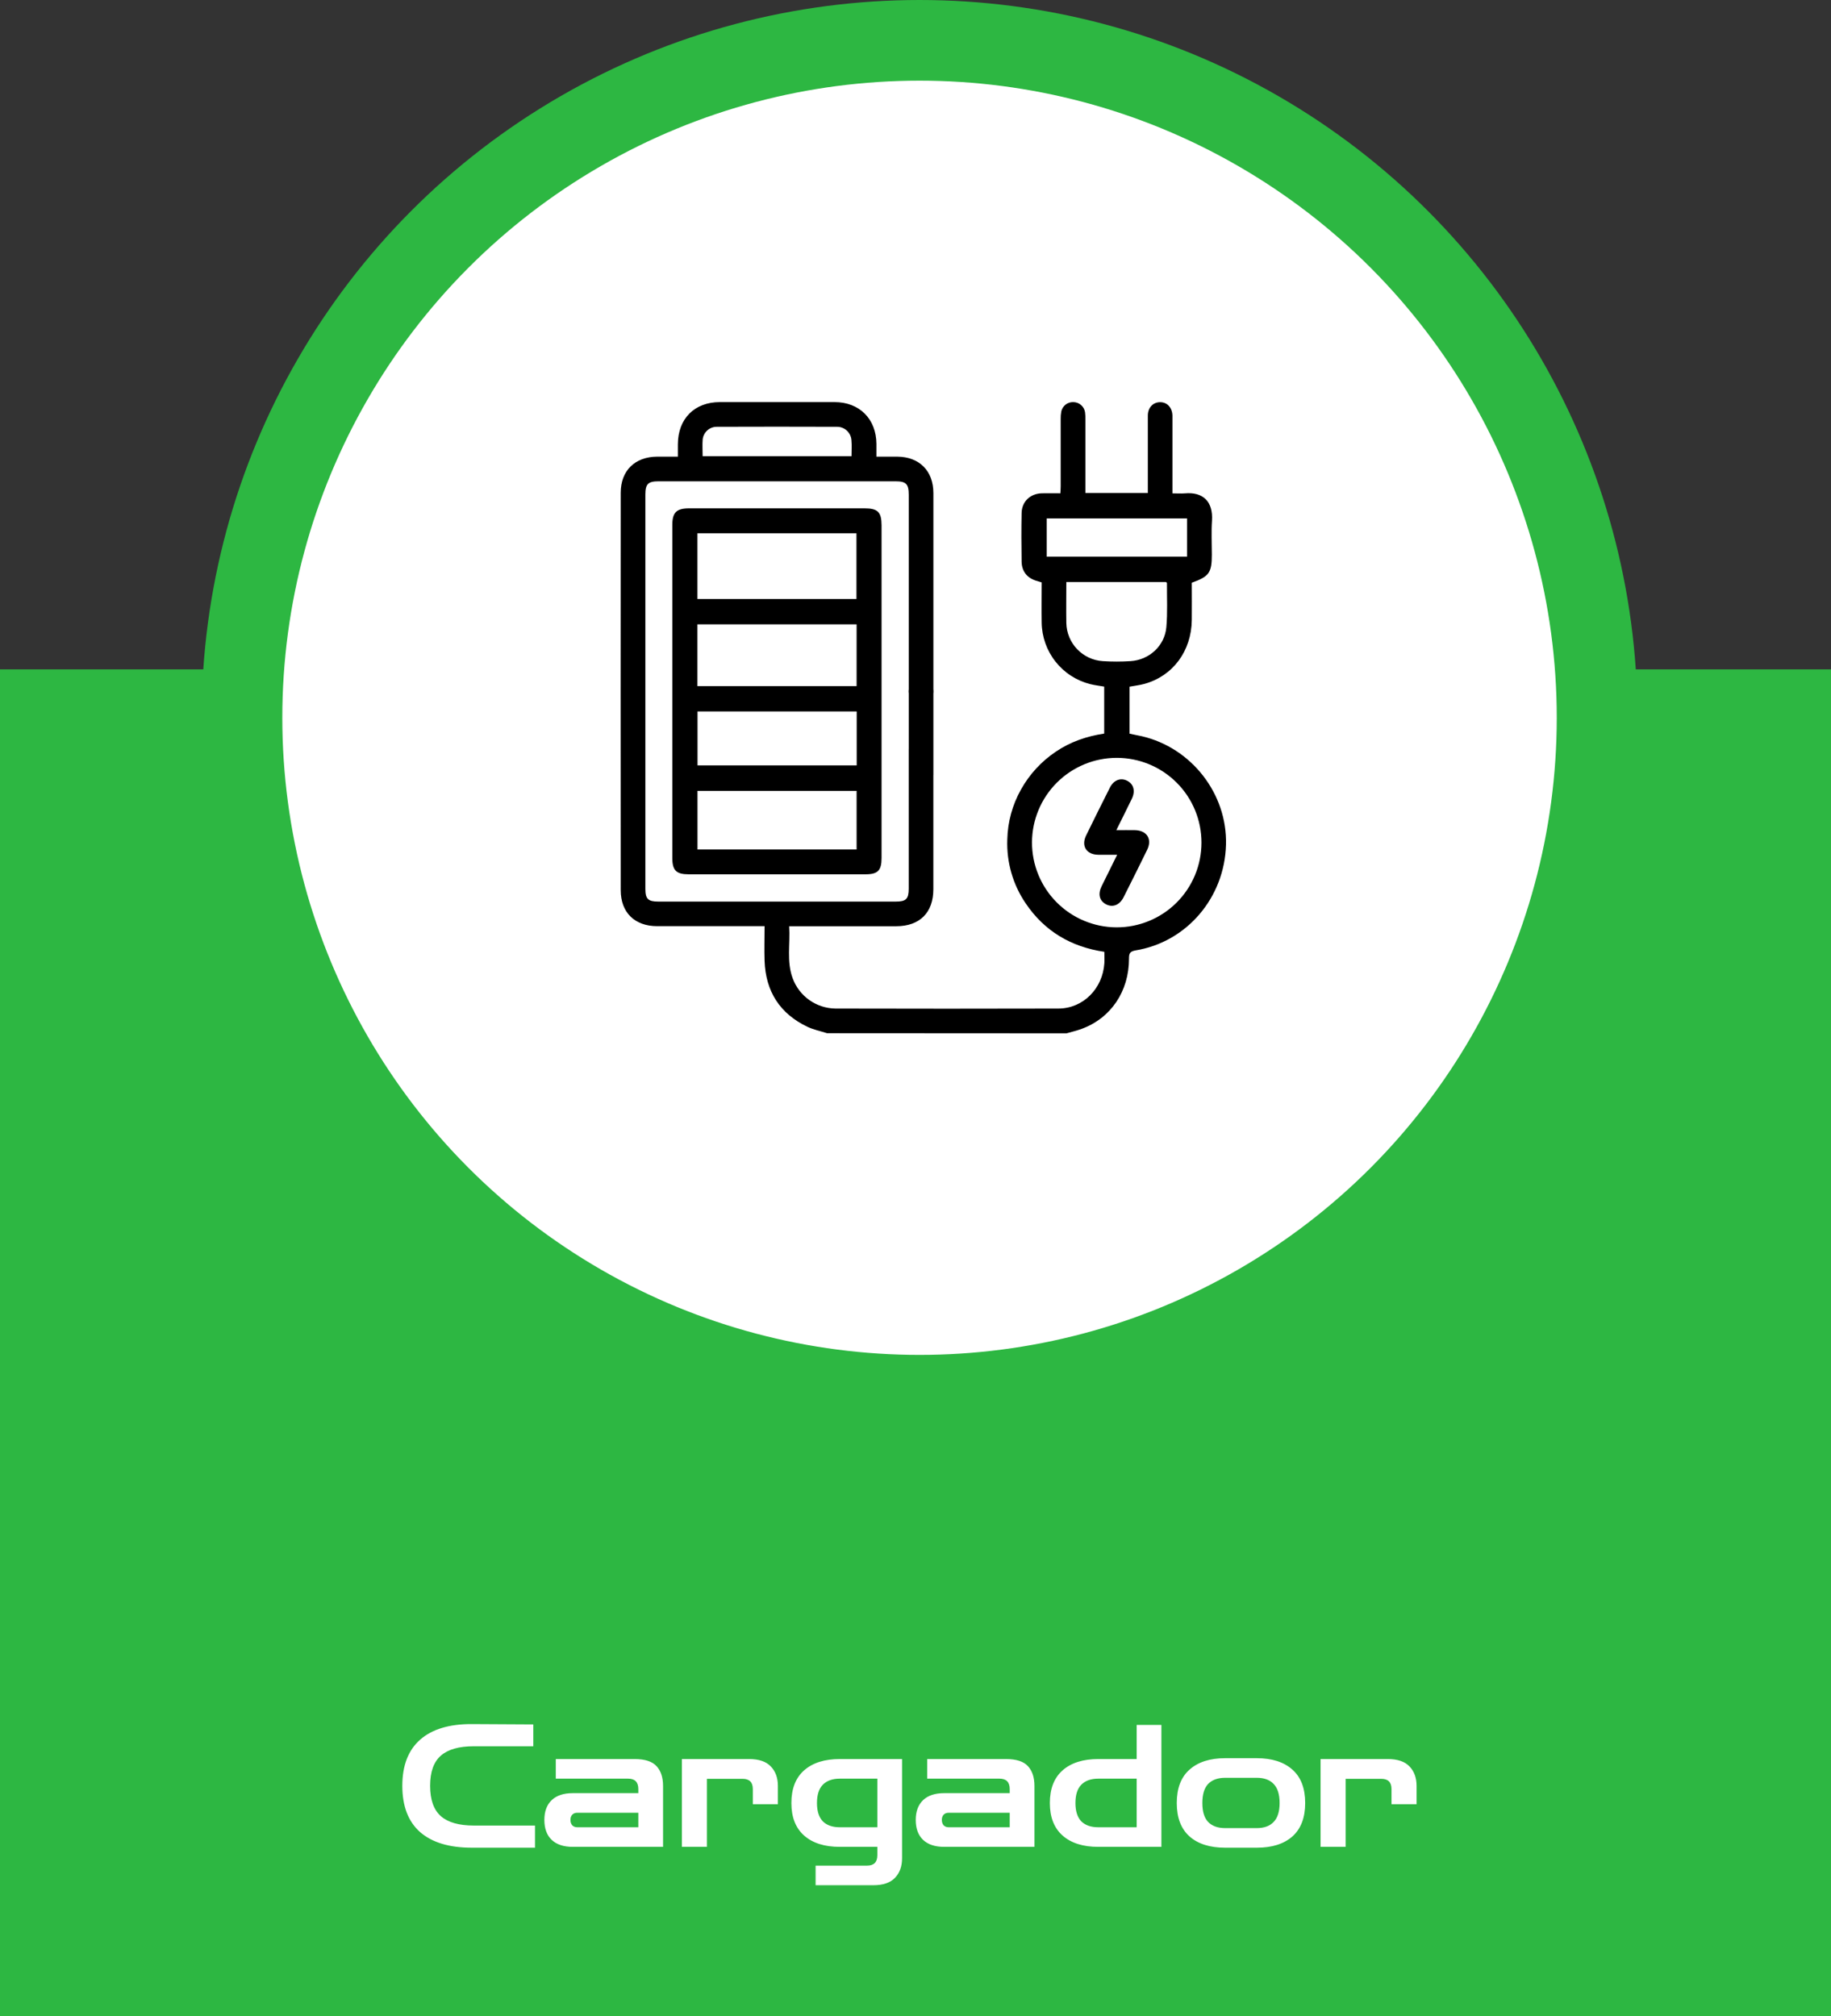 <svg xmlns="http://www.w3.org/2000/svg" fill="none" viewBox="0 0 227 250" height="250" width="227">
<rect x="0" y="0" width="227" height="250" fill="#333333" stroke="none"/>
<rect fill="#2DB742" height="167" width="227" y="83"></rect>
<path fill="white" d="M58.504 229.106C55.713 229.106 53.578 228.464 52.098 227.182C50.618 225.885 49.878 223.968 49.878 221.431C49.878 218.908 50.618 216.998 52.098 215.701C53.578 214.404 55.713 213.763 58.504 213.777L66.116 213.819V216.526H58.737C56.904 216.526 55.544 216.913 54.656 217.689C53.768 218.464 53.324 219.711 53.324 221.431C53.324 223.15 53.768 224.405 54.656 225.194C55.544 225.97 56.904 226.357 58.737 226.357H66.327V229.106H58.504ZM71.019 229C69.877 229 69.003 228.711 68.397 228.133C67.791 227.555 67.488 226.731 67.488 225.659C67.488 224.602 67.791 223.785 68.397 223.207C69.003 222.629 69.877 222.34 71.019 222.34H79.137V221.833C79.137 220.973 78.715 220.543 77.869 220.543H68.904V218.111H78.672C79.955 218.111 80.864 218.407 81.4 218.999C81.935 219.577 82.203 220.395 82.203 221.452V229H71.019ZM71.568 226.569H79.137V224.771H71.568C71.3 224.771 71.089 224.856 70.934 225.025C70.793 225.18 70.722 225.392 70.722 225.659C70.722 225.927 70.793 226.146 70.934 226.315C71.089 226.484 71.3 226.569 71.568 226.569ZM84.537 229V218.111H92.867C94.093 218.111 94.995 218.422 95.573 219.042C96.151 219.648 96.44 220.451 96.44 221.452V223.714H93.332V221.833C93.332 220.987 92.909 220.564 92.063 220.564H87.644V229H84.537ZM101.115 233.757V231.326H107.5C108.346 231.326 108.769 230.896 108.769 230.036V229H104.117C102.228 229 100.755 228.535 99.698 227.605C98.641 226.674 98.112 225.328 98.112 223.566C98.112 221.79 98.641 220.437 99.698 219.507C100.755 218.577 102.228 218.111 104.117 218.111H111.834V230.417C111.834 231.417 111.545 232.221 110.967 232.827C110.389 233.447 109.487 233.757 108.261 233.757H101.115ZM104.117 226.569H108.769V220.543H104.117C103.201 220.543 102.496 220.797 102.003 221.304C101.524 221.797 101.284 222.551 101.284 223.566C101.284 224.567 101.524 225.321 102.003 225.829C102.496 226.322 103.201 226.569 104.117 226.569ZM117.062 229C115.92 229 115.046 228.711 114.44 228.133C113.834 227.555 113.531 226.731 113.531 225.659C113.531 224.602 113.834 223.785 114.44 223.207C115.046 222.629 115.92 222.34 117.062 222.34H125.181V221.833C125.181 220.973 124.758 220.543 123.912 220.543H114.948V218.111H124.716C125.998 218.111 126.908 218.407 127.443 218.999C127.979 219.577 128.247 220.395 128.247 221.452V229H117.062ZM117.612 226.569H125.181V224.771H117.612C117.344 224.771 117.132 224.856 116.977 225.025C116.836 225.18 116.766 225.392 116.766 225.659C116.766 225.927 116.836 226.146 116.977 226.315C117.132 226.484 117.344 226.569 117.612 226.569ZM143.985 229H140.919V213.883H143.985V229ZM143.456 229H136.162C134.273 229 132.8 228.535 131.743 227.605C130.686 226.674 130.157 225.328 130.157 223.566C130.157 221.79 130.686 220.437 131.743 219.507C132.8 218.577 134.273 218.111 136.162 218.111H143.245V220.543H136.162C135.246 220.543 134.541 220.797 134.047 221.304C133.568 221.797 133.329 222.551 133.329 223.566C133.329 224.567 133.568 225.321 134.047 225.829C134.541 226.322 135.246 226.569 136.162 226.569H143.456V229ZM151.895 229.106C150.006 229.106 148.533 228.641 147.476 227.71C146.419 226.766 145.89 225.385 145.89 223.566C145.89 221.734 146.419 220.353 147.476 219.422C148.533 218.478 150.006 218.006 151.895 218.006H155.806C157.695 218.006 159.168 218.478 160.225 219.422C161.282 220.353 161.811 221.734 161.811 223.566C161.811 225.385 161.282 226.766 160.225 227.71C159.168 228.641 157.695 229.106 155.806 229.106H151.895ZM151.895 226.674H155.806C156.723 226.674 157.42 226.421 157.9 225.913C158.393 225.406 158.64 224.623 158.64 223.566C158.64 222.495 158.393 221.706 157.9 221.198C157.42 220.691 156.723 220.437 155.806 220.437H151.895C150.979 220.437 150.274 220.691 149.781 221.198C149.301 221.706 149.062 222.495 149.062 223.566C149.062 224.623 149.301 225.406 149.781 225.913C150.274 226.421 150.979 226.674 151.895 226.674ZM163.719 229V218.111H172.049C173.276 218.111 174.178 218.422 174.756 219.042C175.333 219.648 175.622 220.451 175.622 221.452V223.714H172.514V221.833C172.514 220.987 172.092 220.564 171.246 220.564H166.827V229H163.719Z"></path>
<circle stroke-width="10" stroke="#2DB742" fill="white" r="84" cy="89" cx="114"></circle>
<path fill="black" d="M102.548 128.115C101.732 127.854 100.87 127.682 100.098 127.317C96.678 125.684 94.924 122.921 94.79 119.15C94.741 117.751 94.79 116.351 94.79 114.84H93.928C89.775 114.84 85.624 114.84 81.473 114.84C78.697 114.84 76.957 113.153 76.955 110.389C76.943 93.958 76.943 77.527 76.955 61.095C76.955 58.351 78.721 56.638 81.475 56.622C82.292 56.622 83.109 56.622 84.04 56.622C84.04 56.075 84.04 55.578 84.04 55.082C84.054 51.916 86.096 49.861 89.244 49.857C93.984 49.857 98.723 49.857 103.461 49.857C106.55 49.857 108.633 51.946 108.655 55.037C108.655 55.54 108.655 56.042 108.655 56.622C109.576 56.622 110.409 56.622 111.244 56.622C113.984 56.646 115.715 58.386 115.717 61.136C115.717 66.918 115.717 89.974 115.717 95.756C115.723 95.934 115.718 96.113 115.705 96.291C115.673 96.649 115.515 96.985 115.26 97.239C115.004 97.492 114.667 97.648 114.309 97.677C113.963 97.702 113.619 97.606 113.335 97.407C113.051 97.207 112.846 96.915 112.753 96.581C112.68 96.259 112.65 95.928 112.663 95.599C112.663 89.943 112.663 67.014 112.663 61.361C112.663 60.013 112.338 59.678 111.009 59.678H81.643C80.35 59.678 80.009 60.021 80.009 61.312C80.009 77.617 80.009 93.921 80.009 110.224C80.009 111.465 80.352 111.792 81.612 111.792H111.04C112.336 111.792 112.659 111.469 112.659 110.17C112.659 104.49 112.659 98.809 112.659 93.128C112.649 92.799 112.684 92.469 112.765 92.15C112.858 91.814 113.07 91.524 113.362 91.334C113.654 91.144 114.005 91.067 114.349 91.117C114.695 91.145 115.02 91.294 115.266 91.538C115.512 91.782 115.665 92.105 115.697 92.45C115.715 92.679 115.72 92.909 115.713 93.138C115.713 98.844 115.713 104.55 115.713 110.256C115.713 113.162 114.023 114.846 111.111 114.848C107.01 114.848 102.908 114.848 98.804 114.848H97.838C97.981 117.039 97.495 119.209 98.273 121.304C98.672 122.39 99.39 123.329 100.333 123.999C101.277 124.668 102.4 125.036 103.557 125.055C112.78 125.079 122.003 125.079 131.227 125.055C134.289 125.043 136.7 122.586 136.913 119.45C136.943 118.995 136.913 118.538 136.913 118.021C132.784 117.408 129.481 115.463 127.147 111.992C125.571 109.669 124.777 106.904 124.881 104.098C124.928 101.924 125.51 99.795 126.575 97.9C127.621 96.022 129.095 94.418 130.877 93.218C132.699 91.979 134.722 91.288 136.894 90.96V85.135C136.308 85.032 135.729 84.969 135.171 84.828C133.465 84.401 131.948 83.421 130.858 82.04C129.767 80.66 129.165 78.957 129.144 77.198C129.117 75.545 129.144 73.889 129.144 72.216C128.94 72.153 128.778 72.096 128.611 72.051C127.4 71.733 126.678 70.902 126.655 69.644C126.622 67.633 126.614 65.618 126.655 63.606C126.688 62.177 127.733 61.201 129.168 61.167C129.903 61.15 130.641 61.167 131.459 61.167C131.476 60.856 131.5 60.589 131.5 60.321C131.5 57.545 131.5 54.768 131.5 51.991C131.49 51.661 131.516 51.33 131.576 51.005C131.654 50.667 131.848 50.367 132.125 50.157C132.402 49.948 132.744 49.842 133.091 49.859C133.439 49.867 133.773 49.998 134.034 50.228C134.296 50.458 134.468 50.773 134.52 51.117C134.558 51.42 134.572 51.726 134.563 52.032C134.563 54.784 134.563 57.536 134.563 60.287V61.134H142.303V60.307C142.303 57.377 142.303 54.447 142.303 51.528C142.303 50.544 142.952 49.872 143.824 49.868C144.696 49.864 145.323 50.533 145.353 51.517C145.353 51.695 145.353 51.875 145.353 52.052V61.175C145.89 61.175 146.391 61.212 146.887 61.175C149.155 60.971 150.413 62.196 150.256 64.568C150.162 65.963 150.237 67.369 150.237 68.77C150.237 71.016 149.906 71.481 147.754 72.255C147.754 73.782 147.771 75.334 147.754 76.884C147.707 80.727 145.413 83.826 141.874 84.798C141.29 84.959 140.682 85.026 140.037 85.145V90.972C140.533 91.074 141.057 91.176 141.562 91.29C147.724 92.72 152.165 98.437 151.995 104.737C151.82 111.295 147.14 116.804 140.786 117.845C140.055 117.966 139.969 118.254 139.969 118.866C139.969 122.923 137.723 126.245 134.095 127.576C133.483 127.801 132.839 127.948 132.209 128.132L102.548 128.115ZM138.458 93.969C135.677 93.968 133.009 95.069 131.038 97.032C129.067 98.994 127.954 101.658 127.943 104.439C127.935 107.222 129.03 109.895 130.989 111.871C132.948 113.848 135.61 114.968 138.393 114.985C139.778 114.993 141.15 114.727 142.432 114.202C143.713 113.678 144.878 112.905 145.86 111.928C146.841 110.951 147.62 109.79 148.151 108.511C148.682 107.232 148.954 105.861 148.953 104.476C148.954 103.097 148.684 101.731 148.157 100.457C147.63 99.182 146.857 98.024 145.883 97.048C144.908 96.072 143.751 95.298 142.477 94.77C141.203 94.242 139.837 93.969 138.458 93.969ZM132.2 72.168C132.2 73.913 132.172 75.587 132.2 77.26C132.227 78.469 132.706 79.625 133.544 80.499C134.381 81.372 135.515 81.9 136.723 81.978C137.866 82.051 139.012 82.051 140.155 81.978C142.462 81.833 144.383 80.098 144.596 77.79C144.763 75.975 144.663 74.136 144.675 72.306C144.675 72.268 144.616 72.229 144.563 72.165L132.2 72.168ZM147.164 64.282H129.769V69.029H147.164V64.282ZM87.109 56.562H105.572C105.572 55.879 105.619 55.243 105.562 54.619C105.539 54.152 105.333 53.712 104.99 53.395C104.646 53.077 104.192 52.907 103.724 52.92C98.783 52.902 93.843 52.902 88.903 52.92C88.463 52.909 88.035 53.064 87.704 53.354C87.373 53.643 87.163 54.047 87.115 54.484C87.06 55.16 87.109 55.844 87.109 56.562Z"></path>
<path fill="black" d="M109.292 85.766C109.292 92.642 109.292 99.516 109.292 106.387C109.292 107.933 108.829 108.408 107.306 108.408H85.373C83.846 108.408 83.354 107.924 83.354 106.403C83.354 92.627 83.354 78.851 83.354 65.075C83.354 63.539 83.875 63.033 85.43 63.033H107.208C108.825 63.033 109.29 63.506 109.292 65.138V85.766ZM86.466 66.128V74.27H106.181V66.128H86.466ZM106.199 77.415H86.464V85.073H106.199V77.415ZM106.199 105.329V98.063H86.474V105.329H106.199ZM106.211 88.216H86.478V94.902H106.211V88.216Z"></path>
<path fill="black" d="M115.703 85.757C115.697 86.154 115.538 86.532 115.26 86.815C114.982 87.097 114.605 87.261 114.209 87.272C113.799 87.267 113.408 87.103 113.118 86.813C112.829 86.523 112.664 86.132 112.659 85.723C112.663 85.52 112.707 85.32 112.789 85.134C112.871 84.949 112.989 84.782 113.137 84.643C113.285 84.504 113.459 84.395 113.649 84.325C113.839 84.254 114.041 84.222 114.244 84.23C114.64 84.239 115.016 84.405 115.29 84.692C115.563 84.978 115.712 85.361 115.703 85.757Z"></path>
<path fill="black" d="M138.399 102.932C139.265 102.932 139.978 102.92 140.688 102.932C142.183 102.961 142.871 104.043 142.222 105.368C141.262 107.332 140.289 109.291 139.302 111.244C138.81 112.226 137.948 112.563 137.119 112.126C136.29 111.689 136.098 110.854 136.576 109.881C137.189 108.627 137.811 107.381 138.502 105.985C137.634 105.985 136.884 105.985 136.137 105.985C134.694 105.962 134.018 104.897 134.649 103.602C135.619 101.613 136.603 99.632 137.601 97.657C138.073 96.719 138.934 96.395 139.743 96.809C140.551 97.224 140.78 98.09 140.321 99.041C139.714 100.297 139.088 101.542 138.399 102.932Z"></path>
</svg>
